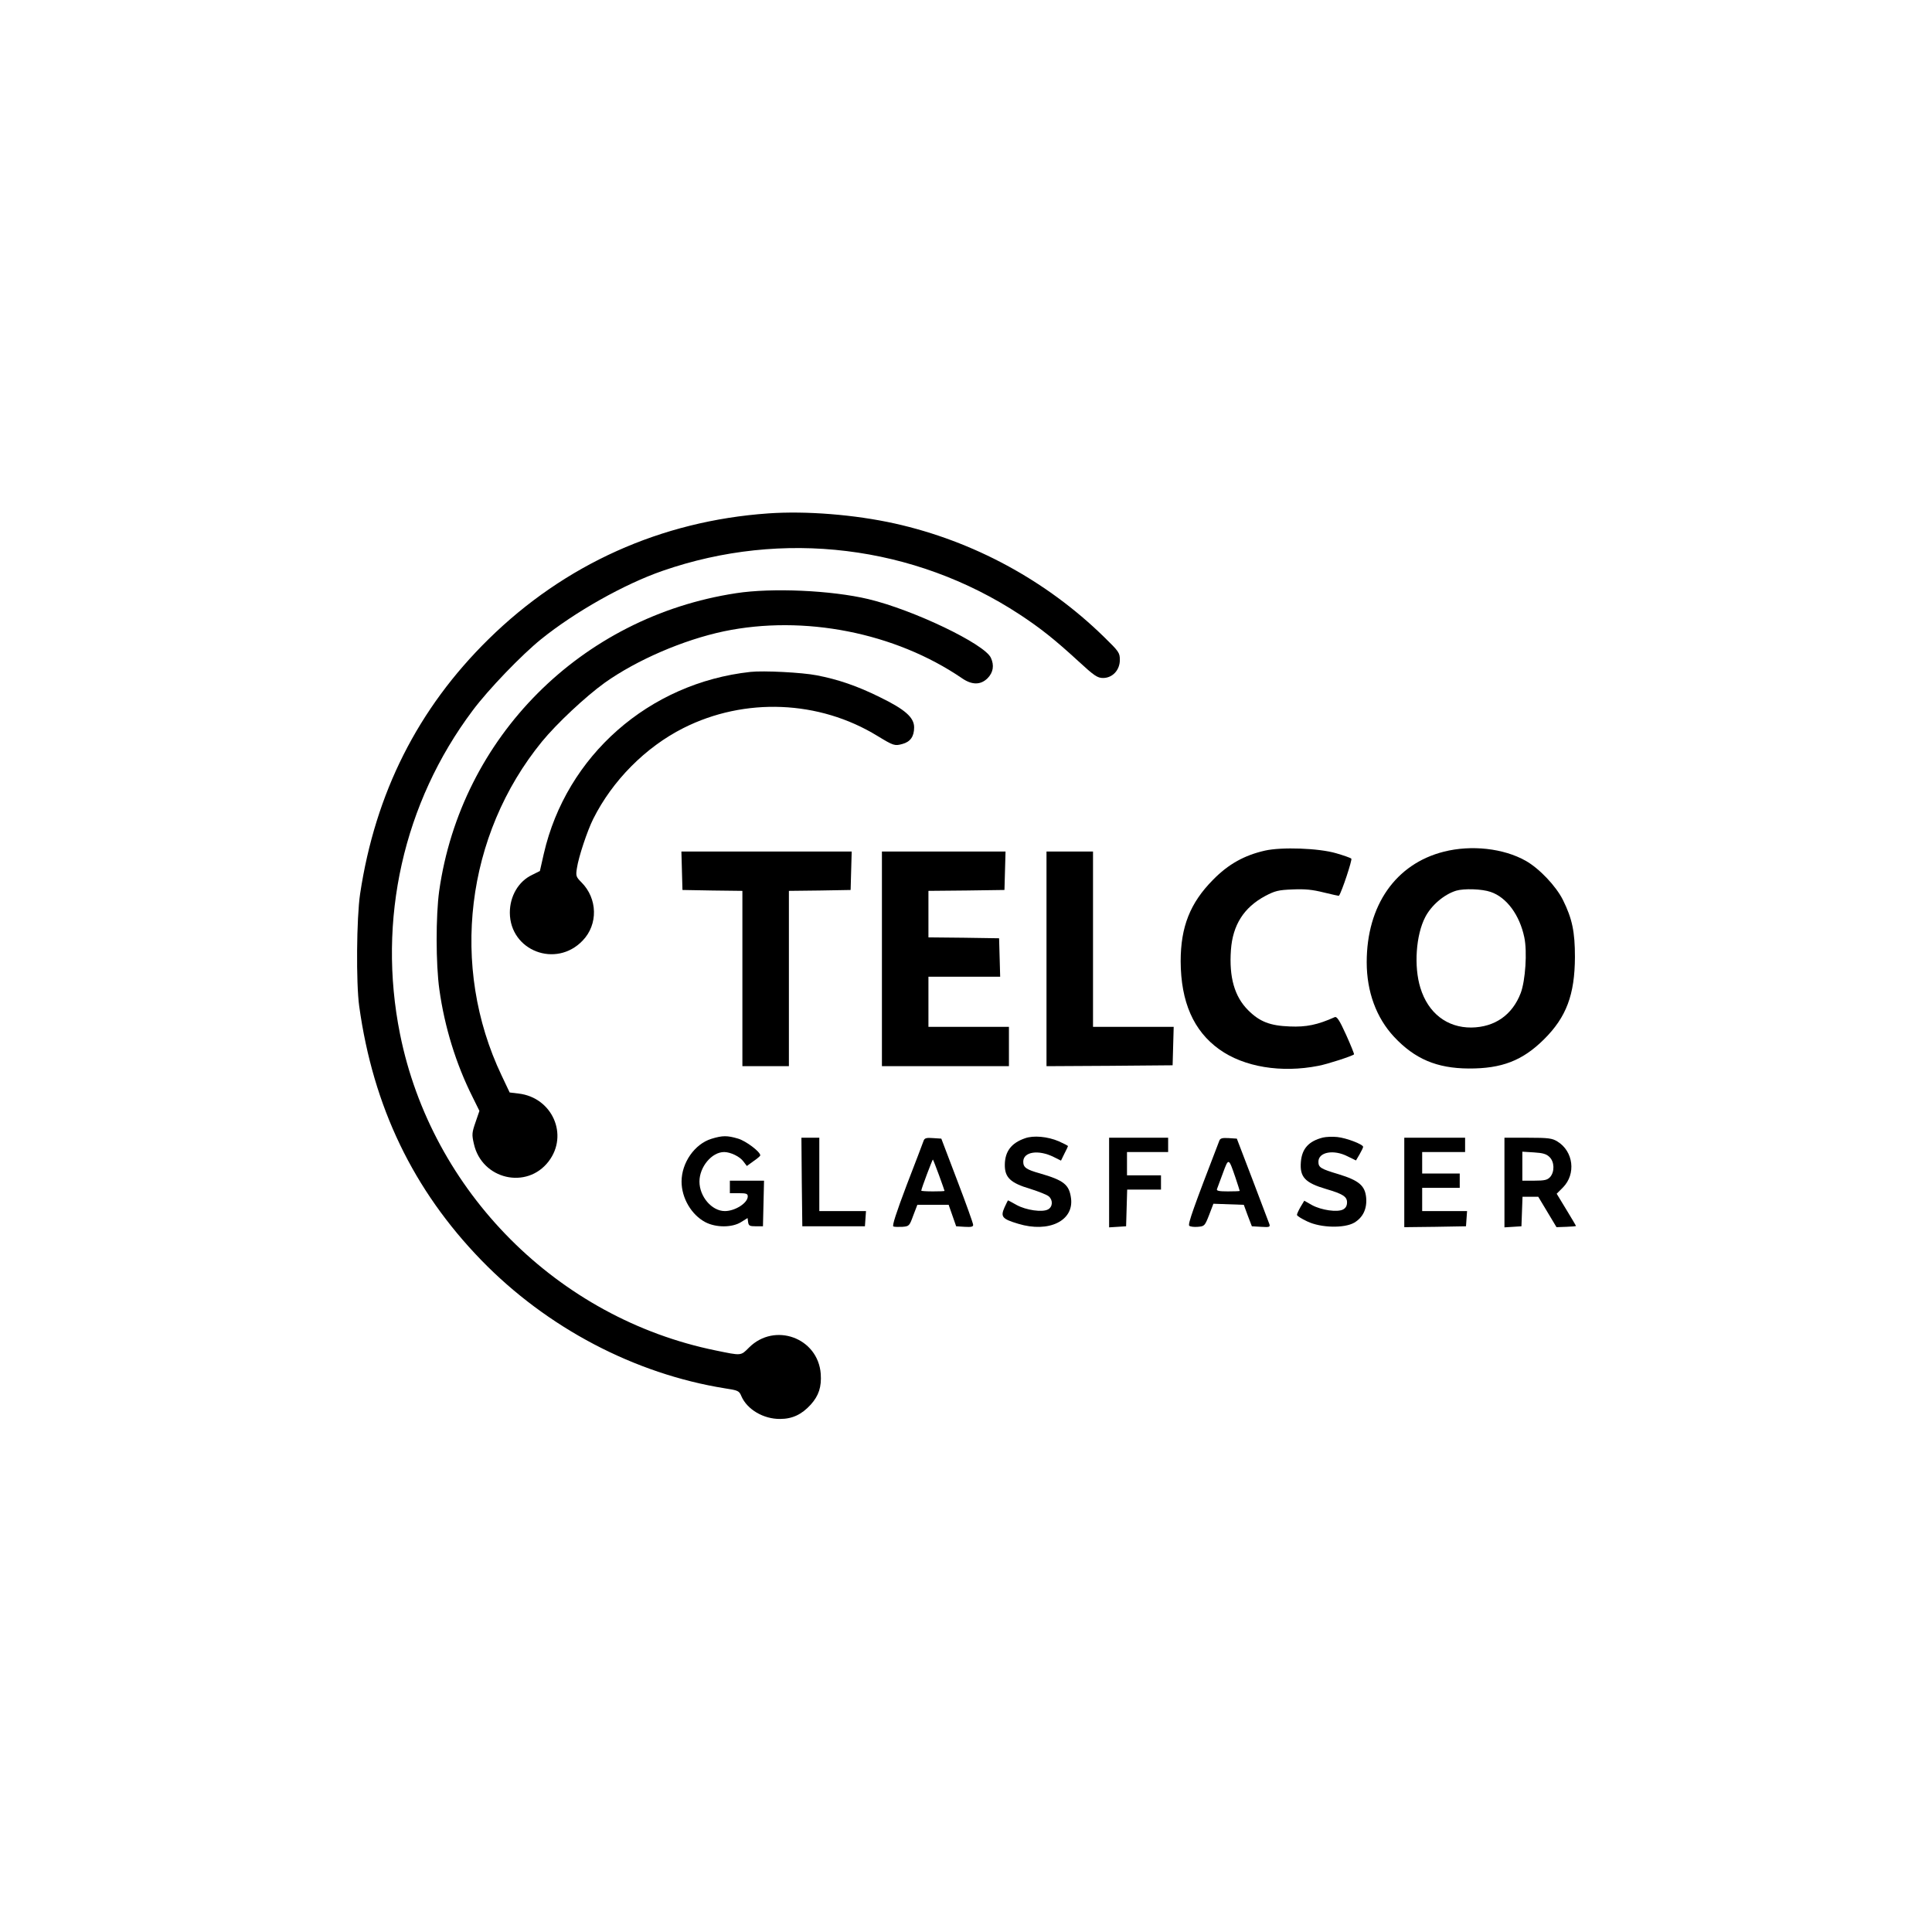 <?xml version="1.0" standalone="no"?>
<svg version="1.0" xmlns="http://www.w3.org/2000/svg"
 width="1080pt" height="1080pt" viewBox="0 0 1080 1080"
 preserveAspectRatio="xMidYMid meet">
<g transform="translate(0,1080) scale(0.1,-0.1)"
fill="#000000" stroke="none">
<path d="M4294 7930 c-598 -42 -1137 -284 -1563 -703 -395 -388 -633 -860
-718 -1424 -20 -135 -23 -499 -5 -628 78 -562 302 -1027 682 -1419 368 -379
858 -636 1363 -717 73 -11 79 -14 91 -43 32 -75 124 -129 217 -128 68 0 121
25 171 80 45 50 61 99 56 172 -15 202 -258 290 -401 147 -47 -47 -41 -46 -187
-16 -882 180 -1587 887 -1764 1769 -128 638 19 1292 406 1808 88 118 274 311
383 399 190 153 465 308 679 382 671 233 1406 143 1996 -244 117 -77 195 -139
328 -261 89 -82 107 -94 138 -94 53 0 94 44 94 101 0 40 -5 47 -88 128 -322
315 -731 537 -1172 635 -222 49 -493 71 -706 56z"/>
<path d="M4115 7484 c-867 -132 -1538 -805 -1660 -1665 -19 -138 -19 -408 1
-550 29 -209 93 -417 186 -602 l38 -77 -22 -64 c-20 -58 -21 -68 -9 -120 44
-199 296 -258 418 -98 113 148 20 357 -168 379 l-50 6 -45 95 c-290 609 -201
1344 226 1867 83 101 242 250 350 328 180 128 440 240 667 288 447 93 956 -7
1330 -262 56 -39 105 -39 144 0 31 32 38 71 18 114 -35 77 -433 268 -685 328
-206 49 -538 64 -739 33z"/>
<path d="M4195 7044 c-567 -62 -1029 -468 -1155 -1016 l-22 -97 -44 -22 c-76
-36 -124 -119 -124 -211 1 -213 258 -312 407 -156 87 90 84 235 -7 326 -30 30
-32 36 -25 79 9 62 58 209 91 275 107 214 292 401 504 508 343 173 759 156
1085 -44 89 -54 96 -57 139 -45 45 12 66 42 66 93 0 55 -50 100 -192 169 -125
62 -233 99 -353 122 -81 16 -297 27 -370 19z"/>
<path d="M7071 6045 c-115 -26 -205 -76 -290 -163 -128 -129 -181 -263 -181
-456 1 -227 72 -389 216 -492 138 -99 347 -133 554 -92 49 9 188 54 199 64 2
2 -18 51 -44 109 -38 84 -52 104 -64 99 -96 -43 -159 -56 -251 -52 -111 4
-169 27 -233 91 -76 76 -107 184 -96 337 10 139 72 237 191 301 55 29 74 34
154 37 70 3 110 -1 174 -17 46 -11 84 -20 85 -18 16 22 75 201 69 207 -5 5
-43 18 -84 30 -98 29 -306 36 -399 15z"/>
<path d="M8071 6039 c-269 -68 -431 -300 -431 -618 0 -165 54 -311 153 -417
115 -123 238 -176 417 -177 185 -1 301 44 421 163 125 124 172 249 173 460 0
141 -15 214 -67 319 -39 78 -132 176 -208 219 -124 70 -304 90 -458 51z m262
-225 c89 -30 162 -129 188 -254 17 -80 6 -242 -20 -311 -47 -123 -145 -191
-276 -193 -136 -1 -242 81 -285 222 -37 119 -25 295 27 395 34 66 105 127 173
148 44 13 145 10 193 -7z"/>
<path d="M3812 5933 l3 -108 168 -3 167 -2 0 -490 0 -490 130 0 130 0 0 490 0
490 173 2 172 3 3 108 3 107 -476 0 -476 0 3 -107z"/>
<path d="M4930 5440 l0 -600 355 0 355 0 0 110 0 110 -225 0 -225 0 0 140 0
140 200 0 201 0 -3 108 -3 107 -197 3 -198 2 0 130 0 130 213 2 212 3 3 108 3
107 -346 0 -345 0 0 -600z"/>
<path d="M5850 5440 l0 -600 353 2 352 3 3 108 3 107 -226 0 -225 0 0 490 0
490 -130 0 -130 0 0 -600z"/>
<path d="M3977 4434 c-94 -29 -167 -134 -167 -239 0 -92 55 -186 133 -227 59
-31 149 -31 199 0 l37 23 3 -23 c3 -20 9 -23 43 -23 l40 0 3 128 3 127 -96 0
-95 0 0 -35 0 -35 50 0 c42 0 50 -3 50 -18 0 -37 -71 -82 -128 -82 -73 0 -142
81 -142 165 0 82 69 165 138 165 35 0 88 -25 108 -53 l19 -25 37 27 c21 14 38
29 38 32 1 20 -80 81 -124 94 -61 18 -87 18 -149 -1z"/>
<path d="M5730 4437 c-76 -26 -112 -73 -113 -147 -1 -72 31 -103 143 -136 47
-15 93 -33 103 -42 24 -21 22 -59 -5 -73 -32 -17 -122 -4 -175 25 -25 14 -47
26 -48 26 -1 0 -10 -18 -20 -40 -23 -52 -13 -64 77 -91 171 -52 312 17 295
143 -10 76 -40 100 -175 139 -75 21 -92 33 -92 65 0 56 85 69 171 26 l40 -20
19 39 c11 21 20 40 20 42 0 3 -23 14 -51 27 -63 27 -142 34 -189 17z"/>
<path d="M7395 4441 c-79 -20 -117 -62 -123 -136 -7 -85 23 -117 142 -152 92
-27 116 -42 116 -74 0 -19 -7 -32 -22 -40 -32 -17 -121 -4 -173 24 l-44 25
-21 -35 c-11 -19 -20 -39 -20 -44 0 -6 26 -22 58 -37 75 -36 206 -39 262 -7
49 29 72 77 67 139 -6 68 -40 97 -154 132 -101 30 -113 38 -113 70 0 54 85 70
163 30 l47 -23 20 34 c11 19 20 38 20 42 0 14 -94 50 -145 55 -28 3 -63 1 -80
-3z"/>
<path d="M4482 4193 l3 -248 175 0 175 0 3 43 3 42 -130 0 -131 0 0 205 0 205
-50 0 -50 0 2 -247z"/>
<path d="M5163 4423 c-3 -10 -46 -121 -94 -246 -59 -156 -83 -230 -75 -233 7
-3 29 -3 51 -2 37 3 39 5 60 63 l23 60 87 0 88 0 21 -60 21 -60 48 -3 c36 -2
47 0 47 11 0 8 -40 120 -89 248 l-89 234 -46 3 c-37 3 -48 0 -53 -15z m86
-192 c17 -47 31 -86 31 -88 0 -2 -29 -3 -65 -3 -36 0 -65 2 -65 4 0 11 63 177
65 174 2 -2 17 -41 34 -87z"/>
<path d="M6200 4189 l0 -250 48 3 47 3 3 103 3 102 94 0 95 0 0 40 0 40 -95 0
-95 0 0 65 0 65 115 0 115 0 0 40 0 40 -165 0 -165 0 0 -251z"/>
<path d="M6816 4423 c-143 -371 -177 -466 -168 -475 5 -5 27 -8 48 -6 37 3 39
5 63 66 l24 63 85 -3 85 -3 22 -60 23 -60 52 -3 c46 -3 51 -1 46 15 -4 10 -46
122 -94 248 l-88 230 -46 3 c-36 2 -47 -1 -52 -15z m90 -205 c13 -39 24 -73
24 -75 0 -2 -30 -3 -66 -3 -49 0 -65 3 -61 13 2 6 17 47 33 89 32 87 32 87 70
-24z"/>
<path d="M7850 4190 l0 -250 173 2 172 3 3 43 3 42 -125 0 -126 0 0 65 0 65
105 0 105 0 0 40 0 40 -105 0 -105 0 0 60 0 60 120 0 120 0 0 40 0 40 -170 0
-170 0 0 -250z"/>
<path d="M8410 4189 l0 -250 48 3 47 3 3 83 3 82 44 0 44 0 51 -85 51 -85 55
2 c29 1 54 3 54 5 0 1 -24 42 -54 91 l-54 89 35 35 c74 75 59 202 -31 257 -29
18 -50 21 -165 21 l-131 0 0 -251z m252 143 c28 -27 29 -83 3 -112 -15 -16
-30 -20 -87 -20 l-68 0 0 81 0 81 65 -4 c50 -3 70 -9 87 -26z"/>
</g>
</svg>
